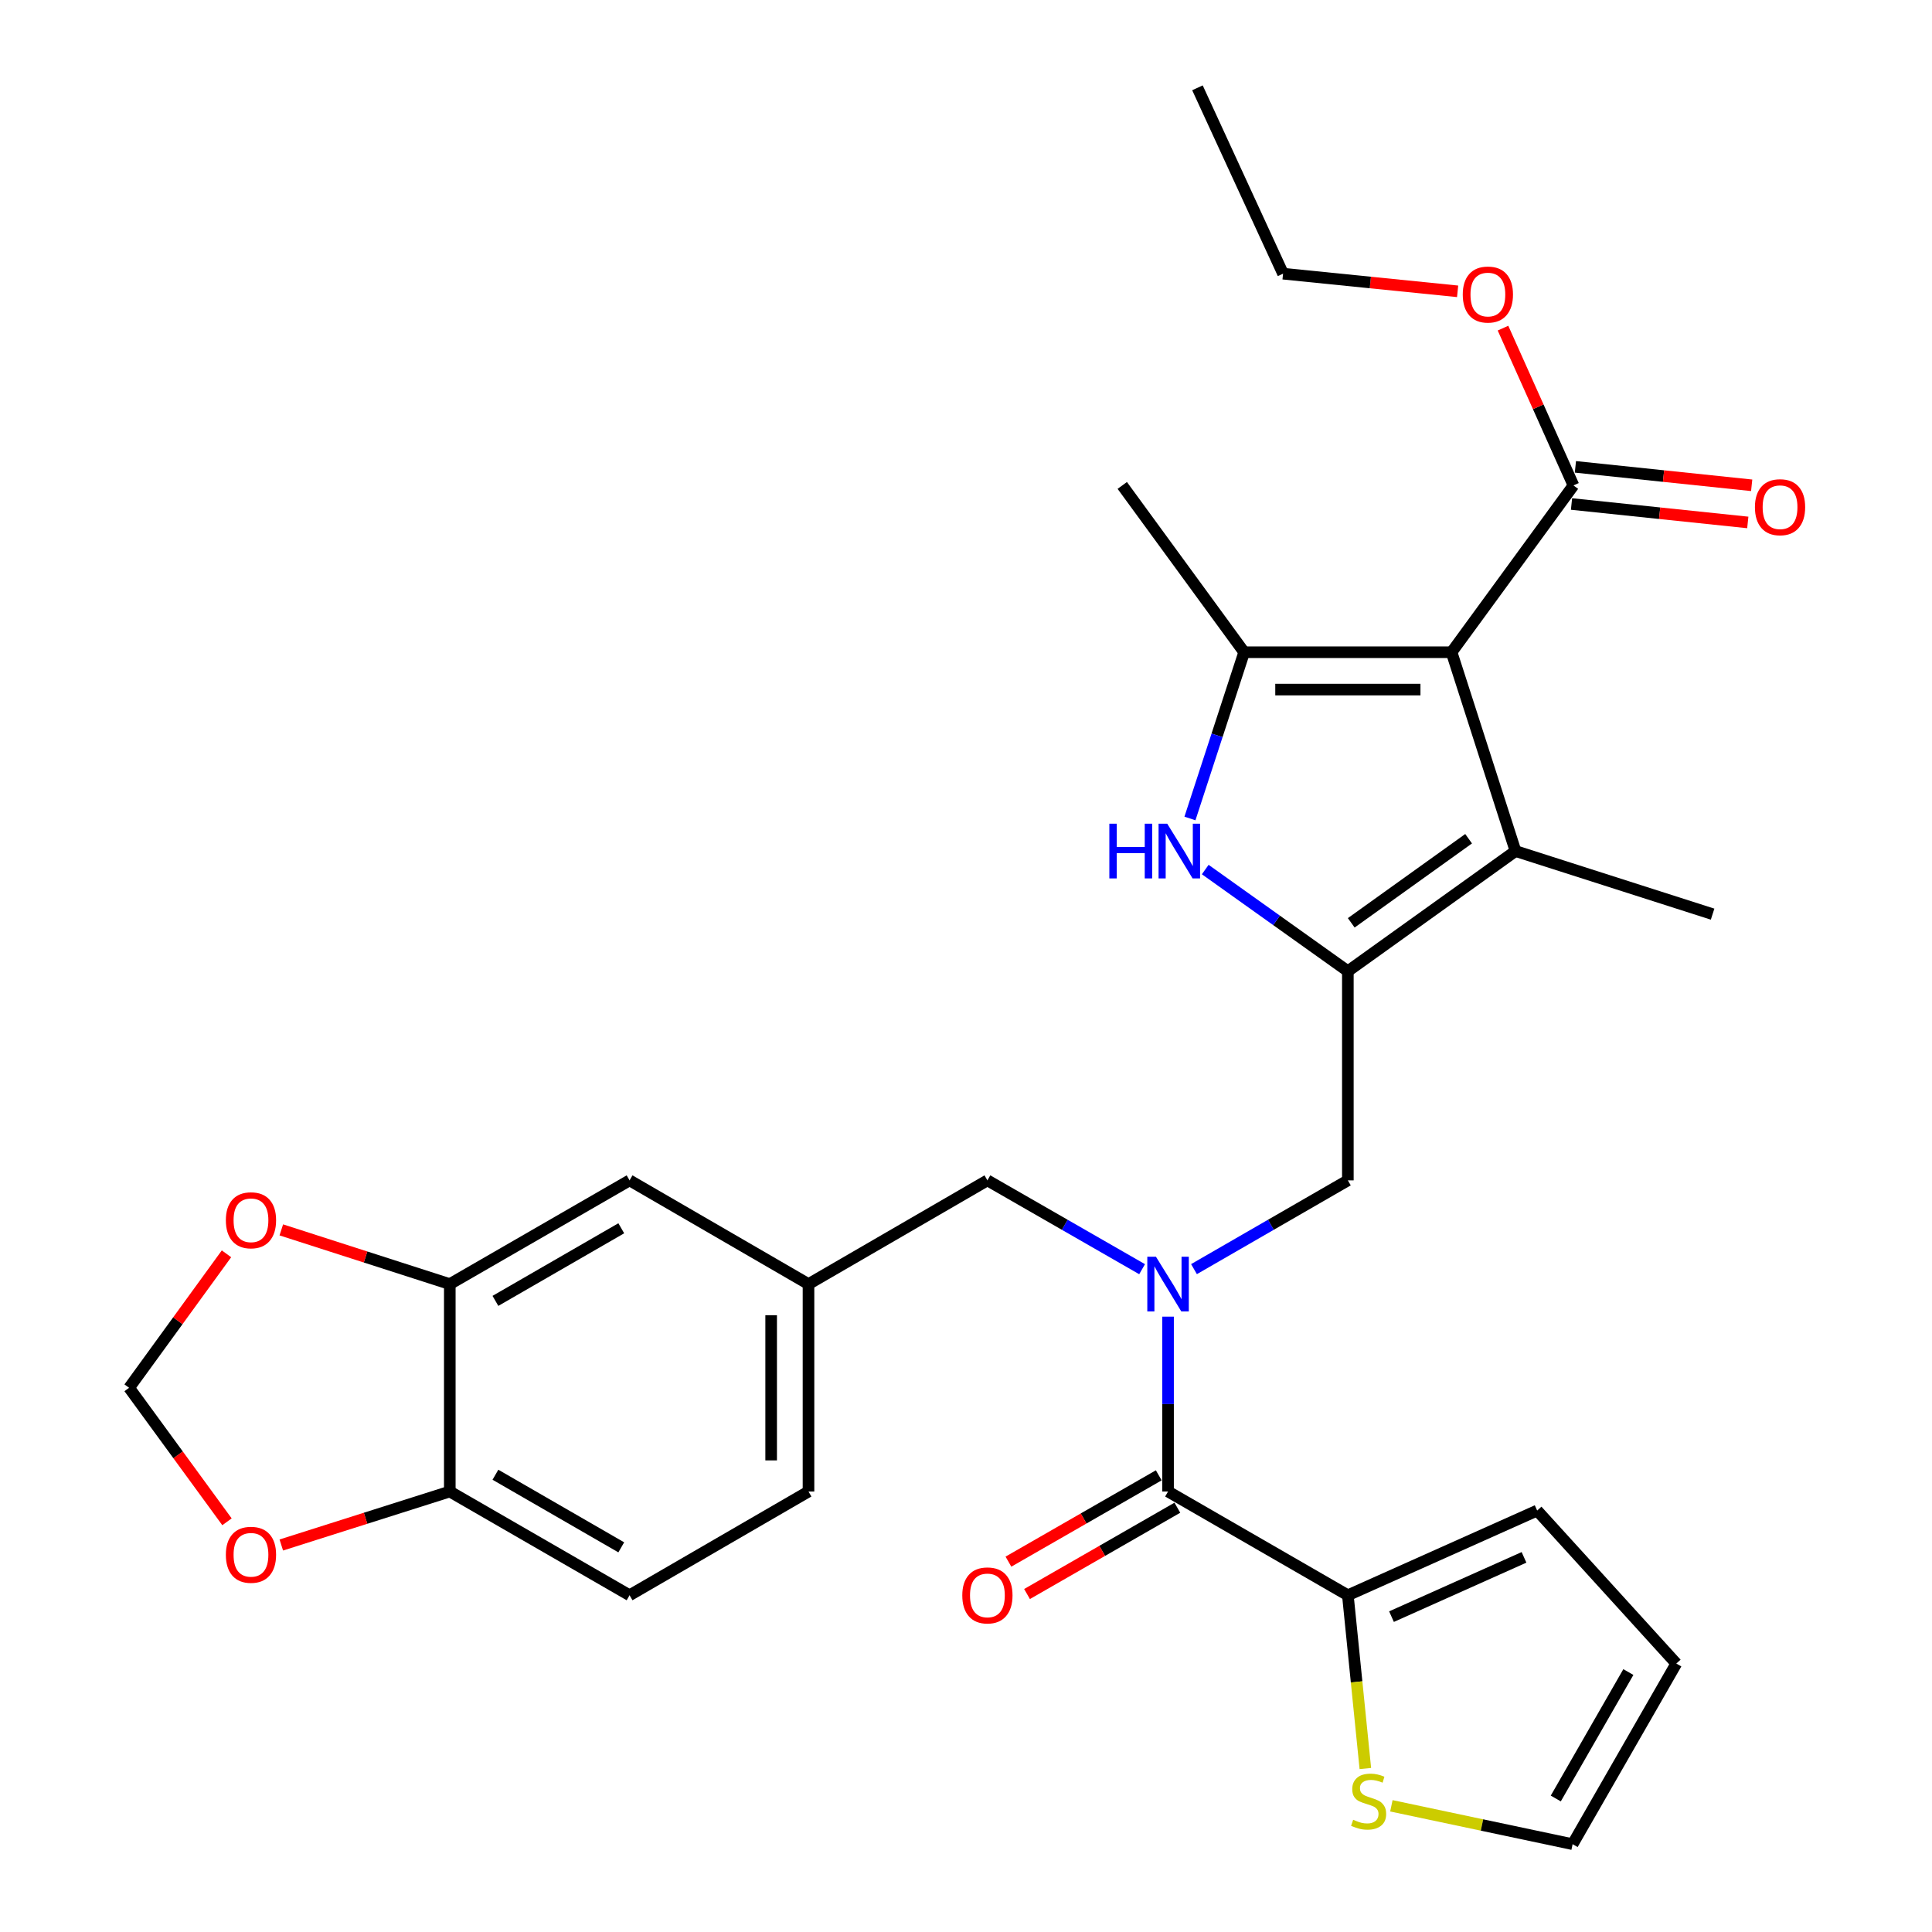 <?xml version='1.0' encoding='iso-8859-1'?>
<svg version='1.1' baseProfile='full'
              xmlns='http://www.w3.org/2000/svg'
                      xmlns:rdkit='http://www.rdkit.org/xml'
                      xmlns:xlink='http://www.w3.org/1999/xlink'
                  xml:space='preserve'
width='1000px' height='1000px' viewBox='0 0 1000 1000'>
<!-- END OF HEADER -->
<rect style='opacity:1.0;fill:#FFFFFF;stroke:none' width='1000' height='1000' x='0' y='0'> </rect>
<path class='bond-1' d='M 751.331,337.596 L 643.974,337.596' style='fill:none;fill-rule:evenodd;stroke:#000000;stroke-width:6px;stroke-linecap:butt;stroke-linejoin:miter;stroke-opacity:1' />
<path class='bond-1' d='M 735.227,356.926 L 660.077,356.926' style='fill:none;fill-rule:evenodd;stroke:#000000;stroke-width:6px;stroke-linecap:butt;stroke-linejoin:miter;stroke-opacity:1' />
<path class='bond-3' d='M 751.331,337.596 L 784.428,440.506' style='fill:none;fill-rule:evenodd;stroke:#000000;stroke-width:6px;stroke-linecap:butt;stroke-linejoin:miter;stroke-opacity:1' />
<path class='bond-6' d='M 751.331,337.596 L 814.422,251.255' style='fill:none;fill-rule:evenodd;stroke:#000000;stroke-width:6px;stroke-linecap:butt;stroke-linejoin:miter;stroke-opacity:1' />
<path class='bond-0' d='M 697.647,502.695 L 784.428,440.506' style='fill:none;fill-rule:evenodd;stroke:#000000;stroke-width:6px;stroke-linecap:butt;stroke-linejoin:miter;stroke-opacity:1' />
<path class='bond-0' d='M 699.404,477.655 L 760.151,434.123' style='fill:none;fill-rule:evenodd;stroke:#000000;stroke-width:6px;stroke-linecap:butt;stroke-linejoin:miter;stroke-opacity:1' />
<path class='bond-8' d='M 697.647,502.695 L 697.647,610.954' style='fill:none;fill-rule:evenodd;stroke:#000000;stroke-width:6px;stroke-linecap:butt;stroke-linejoin:miter;stroke-opacity:1' />
<path class='bond-30' d='M 697.647,502.695 L 660.74,476.384' style='fill:none;fill-rule:evenodd;stroke:#000000;stroke-width:6px;stroke-linecap:butt;stroke-linejoin:miter;stroke-opacity:1' />
<path class='bond-30' d='M 660.74,476.384 L 623.833,450.073' style='fill:none;fill-rule:evenodd;stroke:#0000FF;stroke-width:6px;stroke-linecap:butt;stroke-linejoin:miter;stroke-opacity:1' />
<path class='bond-2' d='M 643.974,337.596 L 629.944,380.618' style='fill:none;fill-rule:evenodd;stroke:#000000;stroke-width:6px;stroke-linecap:butt;stroke-linejoin:miter;stroke-opacity:1' />
<path class='bond-2' d='M 629.944,380.618 L 615.915,423.64' style='fill:none;fill-rule:evenodd;stroke:#0000FF;stroke-width:6px;stroke-linecap:butt;stroke-linejoin:miter;stroke-opacity:1' />
<path class='bond-26' d='M 643.974,337.596 L 580.883,251.255' style='fill:none;fill-rule:evenodd;stroke:#000000;stroke-width:6px;stroke-linecap:butt;stroke-linejoin:miter;stroke-opacity:1' />
<path class='bond-27' d='M 784.428,440.506 L 886.437,473.163' style='fill:none;fill-rule:evenodd;stroke:#000000;stroke-width:6px;stroke-linecap:butt;stroke-linejoin:miter;stroke-opacity:1' />
<path class='bond-4' d='M 618.01,656.902 L 657.828,633.928' style='fill:none;fill-rule:evenodd;stroke:#0000FF;stroke-width:6px;stroke-linecap:butt;stroke-linejoin:miter;stroke-opacity:1' />
<path class='bond-4' d='M 657.828,633.928 L 697.647,610.954' style='fill:none;fill-rule:evenodd;stroke:#000000;stroke-width:6px;stroke-linecap:butt;stroke-linejoin:miter;stroke-opacity:1' />
<path class='bond-5' d='M 604.583,681.493 L 604.583,726.749' style='fill:none;fill-rule:evenodd;stroke:#0000FF;stroke-width:6px;stroke-linecap:butt;stroke-linejoin:miter;stroke-opacity:1' />
<path class='bond-5' d='M 604.583,726.749 L 604.583,772.006' style='fill:none;fill-rule:evenodd;stroke:#000000;stroke-width:6px;stroke-linecap:butt;stroke-linejoin:miter;stroke-opacity:1' />
<path class='bond-11' d='M 591.148,656.933 L 551.114,633.944' style='fill:none;fill-rule:evenodd;stroke:#0000FF;stroke-width:6px;stroke-linecap:butt;stroke-linejoin:miter;stroke-opacity:1' />
<path class='bond-11' d='M 551.114,633.944 L 511.08,610.954' style='fill:none;fill-rule:evenodd;stroke:#000000;stroke-width:6px;stroke-linecap:butt;stroke-linejoin:miter;stroke-opacity:1' />
<path class='bond-7' d='M 604.583,772.006 L 697.647,825.7' style='fill:none;fill-rule:evenodd;stroke:#000000;stroke-width:6px;stroke-linecap:butt;stroke-linejoin:miter;stroke-opacity:1' />
<path class='bond-15' d='M 599.77,763.624 L 560.866,785.965' style='fill:none;fill-rule:evenodd;stroke:#000000;stroke-width:6px;stroke-linecap:butt;stroke-linejoin:miter;stroke-opacity:1' />
<path class='bond-15' d='M 560.866,785.965 L 521.962,808.306' style='fill:none;fill-rule:evenodd;stroke:#FF0000;stroke-width:6px;stroke-linecap:butt;stroke-linejoin:miter;stroke-opacity:1' />
<path class='bond-15' d='M 609.396,780.387 L 570.492,802.728' style='fill:none;fill-rule:evenodd;stroke:#000000;stroke-width:6px;stroke-linecap:butt;stroke-linejoin:miter;stroke-opacity:1' />
<path class='bond-15' d='M 570.492,802.728 L 531.588,825.068' style='fill:none;fill-rule:evenodd;stroke:#FF0000;stroke-width:6px;stroke-linecap:butt;stroke-linejoin:miter;stroke-opacity:1' />
<path class='bond-21' d='M 813.416,260.867 L 859.035,265.641' style='fill:none;fill-rule:evenodd;stroke:#000000;stroke-width:6px;stroke-linecap:butt;stroke-linejoin:miter;stroke-opacity:1' />
<path class='bond-21' d='M 859.035,265.641 L 904.655,270.416' style='fill:none;fill-rule:evenodd;stroke:#FF0000;stroke-width:6px;stroke-linecap:butt;stroke-linejoin:miter;stroke-opacity:1' />
<path class='bond-21' d='M 815.428,241.642 L 861.047,246.416' style='fill:none;fill-rule:evenodd;stroke:#000000;stroke-width:6px;stroke-linecap:butt;stroke-linejoin:miter;stroke-opacity:1' />
<path class='bond-21' d='M 861.047,246.416 L 906.667,251.191' style='fill:none;fill-rule:evenodd;stroke:#FF0000;stroke-width:6px;stroke-linecap:butt;stroke-linejoin:miter;stroke-opacity:1' />
<path class='bond-24' d='M 814.422,251.255 L 796.185,210.547' style='fill:none;fill-rule:evenodd;stroke:#000000;stroke-width:6px;stroke-linecap:butt;stroke-linejoin:miter;stroke-opacity:1' />
<path class='bond-24' d='M 796.185,210.547 L 777.949,169.84' style='fill:none;fill-rule:evenodd;stroke:#FF0000;stroke-width:6px;stroke-linecap:butt;stroke-linejoin:miter;stroke-opacity:1' />
<path class='bond-10' d='M 697.647,825.7 L 702.174,870.546' style='fill:none;fill-rule:evenodd;stroke:#000000;stroke-width:6px;stroke-linecap:butt;stroke-linejoin:miter;stroke-opacity:1' />
<path class='bond-10' d='M 702.174,870.546 L 706.701,915.391' style='fill:none;fill-rule:evenodd;stroke:#CCCC00;stroke-width:6px;stroke-linecap:butt;stroke-linejoin:miter;stroke-opacity:1' />
<path class='bond-18' d='M 697.647,825.7 L 795.629,781.864' style='fill:none;fill-rule:evenodd;stroke:#000000;stroke-width:6px;stroke-linecap:butt;stroke-linejoin:miter;stroke-opacity:1' />
<path class='bond-18' d='M 720.238,836.769 L 788.825,806.084' style='fill:none;fill-rule:evenodd;stroke:#000000;stroke-width:6px;stroke-linecap:butt;stroke-linejoin:miter;stroke-opacity:1' />
<path class='bond-9' d='M 232.813,664.649 L 325.866,610.954' style='fill:none;fill-rule:evenodd;stroke:#000000;stroke-width:6px;stroke-linecap:butt;stroke-linejoin:miter;stroke-opacity:1' />
<path class='bond-9' d='M 256.432,673.337 L 321.569,635.751' style='fill:none;fill-rule:evenodd;stroke:#000000;stroke-width:6px;stroke-linecap:butt;stroke-linejoin:miter;stroke-opacity:1' />
<path class='bond-13' d='M 232.813,664.649 L 189.209,650.616' style='fill:none;fill-rule:evenodd;stroke:#000000;stroke-width:6px;stroke-linecap:butt;stroke-linejoin:miter;stroke-opacity:1' />
<path class='bond-13' d='M 189.209,650.616 L 145.605,636.584' style='fill:none;fill-rule:evenodd;stroke:#FF0000;stroke-width:6px;stroke-linecap:butt;stroke-linejoin:miter;stroke-opacity:1' />
<path class='bond-32' d='M 232.813,664.649 L 232.813,772.006' style='fill:none;fill-rule:evenodd;stroke:#000000;stroke-width:6px;stroke-linecap:butt;stroke-linejoin:miter;stroke-opacity:1' />
<path class='bond-20' d='M 720.175,934.681 L 767.078,944.613' style='fill:none;fill-rule:evenodd;stroke:#CCCC00;stroke-width:6px;stroke-linecap:butt;stroke-linejoin:miter;stroke-opacity:1' />
<path class='bond-20' d='M 767.078,944.613 L 813.981,954.545' style='fill:none;fill-rule:evenodd;stroke:#000000;stroke-width:6px;stroke-linecap:butt;stroke-linejoin:miter;stroke-opacity:1' />
<path class='bond-19' d='M 511.08,610.954 L 418.478,664.649' style='fill:none;fill-rule:evenodd;stroke:#000000;stroke-width:6px;stroke-linecap:butt;stroke-linejoin:miter;stroke-opacity:1' />
<path class='bond-12' d='M 232.813,772.006 L 325.866,825.7' style='fill:none;fill-rule:evenodd;stroke:#000000;stroke-width:6px;stroke-linecap:butt;stroke-linejoin:miter;stroke-opacity:1' />
<path class='bond-12' d='M 256.432,763.317 L 321.569,800.903' style='fill:none;fill-rule:evenodd;stroke:#000000;stroke-width:6px;stroke-linecap:butt;stroke-linejoin:miter;stroke-opacity:1' />
<path class='bond-14' d='M 232.813,772.006 L 189.208,785.848' style='fill:none;fill-rule:evenodd;stroke:#000000;stroke-width:6px;stroke-linecap:butt;stroke-linejoin:miter;stroke-opacity:1' />
<path class='bond-14' d='M 189.208,785.848 L 145.602,799.69' style='fill:none;fill-rule:evenodd;stroke:#FF0000;stroke-width:6px;stroke-linecap:butt;stroke-linejoin:miter;stroke-opacity:1' />
<path class='bond-16' d='M 117.228,648.972 L 92.03,683.647' style='fill:none;fill-rule:evenodd;stroke:#FF0000;stroke-width:6px;stroke-linecap:butt;stroke-linejoin:miter;stroke-opacity:1' />
<path class='bond-16' d='M 92.03,683.647 L 66.833,718.322' style='fill:none;fill-rule:evenodd;stroke:#000000;stroke-width:6px;stroke-linecap:butt;stroke-linejoin:miter;stroke-opacity:1' />
<path class='bond-33' d='M 117.491,787.68 L 92.162,753.001' style='fill:none;fill-rule:evenodd;stroke:#FF0000;stroke-width:6px;stroke-linecap:butt;stroke-linejoin:miter;stroke-opacity:1' />
<path class='bond-33' d='M 92.162,753.001 L 66.833,718.322' style='fill:none;fill-rule:evenodd;stroke:#000000;stroke-width:6px;stroke-linecap:butt;stroke-linejoin:miter;stroke-opacity:1' />
<path class='bond-17' d='M 325.866,610.954 L 418.478,664.649' style='fill:none;fill-rule:evenodd;stroke:#000000;stroke-width:6px;stroke-linecap:butt;stroke-linejoin:miter;stroke-opacity:1' />
<path class='bond-22' d='M 795.629,781.864 L 867.654,861.053' style='fill:none;fill-rule:evenodd;stroke:#000000;stroke-width:6px;stroke-linecap:butt;stroke-linejoin:miter;stroke-opacity:1' />
<path class='bond-25' d='M 418.478,664.649 L 418.478,772.006' style='fill:none;fill-rule:evenodd;stroke:#000000;stroke-width:6px;stroke-linecap:butt;stroke-linejoin:miter;stroke-opacity:1' />
<path class='bond-25' d='M 399.148,680.752 L 399.148,755.902' style='fill:none;fill-rule:evenodd;stroke:#000000;stroke-width:6px;stroke-linecap:butt;stroke-linejoin:miter;stroke-opacity:1' />
<path class='bond-31' d='M 813.981,954.545 L 867.654,861.053' style='fill:none;fill-rule:evenodd;stroke:#000000;stroke-width:6px;stroke-linecap:butt;stroke-linejoin:miter;stroke-opacity:1' />
<path class='bond-31' d='M 805.268,930.898 L 842.839,865.453' style='fill:none;fill-rule:evenodd;stroke:#000000;stroke-width:6px;stroke-linecap:butt;stroke-linejoin:miter;stroke-opacity:1' />
<path class='bond-23' d='M 325.866,825.7 L 418.478,772.006' style='fill:none;fill-rule:evenodd;stroke:#000000;stroke-width:6px;stroke-linecap:butt;stroke-linejoin:miter;stroke-opacity:1' />
<path class='bond-28' d='M 754.46,150.788 L 709.284,146.221' style='fill:none;fill-rule:evenodd;stroke:#FF0000;stroke-width:6px;stroke-linecap:butt;stroke-linejoin:miter;stroke-opacity:1' />
<path class='bond-28' d='M 709.284,146.221 L 664.109,141.654' style='fill:none;fill-rule:evenodd;stroke:#000000;stroke-width:6px;stroke-linecap:butt;stroke-linejoin:miter;stroke-opacity:1' />
<path class='bond-29' d='M 664.109,141.654 L 619.8,45.455' style='fill:none;fill-rule:evenodd;stroke:#000000;stroke-width:6px;stroke-linecap:butt;stroke-linejoin:miter;stroke-opacity:1' />
<path  class='atom-3' d='M 574.195 426.346
L 578.035 426.346
L 578.035 438.386
L 592.515 438.386
L 592.515 426.346
L 596.355 426.346
L 596.355 454.666
L 592.515 454.666
L 592.515 441.586
L 578.035 441.586
L 578.035 454.666
L 574.195 454.666
L 574.195 426.346
' fill='#0000FF'/>
<path  class='atom-3' d='M 604.155 426.346
L 613.435 441.346
Q 614.355 442.826, 615.835 445.506
Q 617.315 448.186, 617.395 448.346
L 617.395 426.346
L 621.155 426.346
L 621.155 454.666
L 617.275 454.666
L 607.315 438.266
Q 606.155 436.346, 604.915 434.146
Q 603.715 431.946, 603.355 431.266
L 603.355 454.666
L 599.675 454.666
L 599.675 426.346
L 604.155 426.346
' fill='#0000FF'/>
<path  class='atom-5' d='M 598.323 650.489
L 607.603 665.489
Q 608.523 666.969, 610.003 669.649
Q 611.483 672.329, 611.563 672.489
L 611.563 650.489
L 615.323 650.489
L 615.323 678.809
L 611.443 678.809
L 601.483 662.409
Q 600.323 660.489, 599.083 658.289
Q 597.883 656.089, 597.523 655.409
L 597.523 678.809
L 593.843 678.809
L 593.843 650.489
L 598.323 650.489
' fill='#0000FF'/>
<path  class='atom-11' d='M 700.396 941.907
Q 700.716 942.027, 702.036 942.587
Q 703.356 943.147, 704.796 943.507
Q 706.276 943.827, 707.716 943.827
Q 710.396 943.827, 711.956 942.547
Q 713.516 941.227, 713.516 938.947
Q 713.516 937.387, 712.716 936.427
Q 711.956 935.467, 710.756 934.947
Q 709.556 934.427, 707.556 933.827
Q 705.036 933.067, 703.516 932.347
Q 702.036 931.627, 700.956 930.107
Q 699.916 928.587, 699.916 926.027
Q 699.916 922.467, 702.316 920.267
Q 704.756 918.067, 709.556 918.067
Q 712.836 918.067, 716.556 919.627
L 715.636 922.707
Q 712.236 921.307, 709.676 921.307
Q 706.916 921.307, 705.396 922.467
Q 703.876 923.587, 703.916 925.547
Q 703.916 927.067, 704.676 927.987
Q 705.476 928.907, 706.596 929.427
Q 707.756 929.947, 709.676 930.547
Q 712.236 931.347, 713.756 932.147
Q 715.276 932.947, 716.356 934.587
Q 717.476 936.187, 717.476 938.947
Q 717.476 942.867, 714.836 944.987
Q 712.236 947.067, 707.876 947.067
Q 705.356 947.067, 703.436 946.507
Q 701.556 945.987, 699.316 945.067
L 700.396 941.907
' fill='#CCCC00'/>
<path  class='atom-14' d='M 116.903 631.61
Q 116.903 624.81, 120.263 621.01
Q 123.623 617.21, 129.903 617.21
Q 136.183 617.21, 139.543 621.01
Q 142.903 624.81, 142.903 631.61
Q 142.903 638.49, 139.503 642.41
Q 136.103 646.29, 129.903 646.29
Q 123.663 646.29, 120.263 642.41
Q 116.903 638.53, 116.903 631.61
M 129.903 643.09
Q 134.223 643.09, 136.543 640.21
Q 138.903 637.29, 138.903 631.61
Q 138.903 626.05, 136.543 623.25
Q 134.223 620.41, 129.903 620.41
Q 125.583 620.41, 123.223 623.21
Q 120.903 626.01, 120.903 631.61
Q 120.903 637.33, 123.223 640.21
Q 125.583 643.09, 129.903 643.09
' fill='#FF0000'/>
<path  class='atom-15' d='M 116.903 804.753
Q 116.903 797.953, 120.263 794.153
Q 123.623 790.353, 129.903 790.353
Q 136.183 790.353, 139.543 794.153
Q 142.903 797.953, 142.903 804.753
Q 142.903 811.633, 139.503 815.553
Q 136.103 819.433, 129.903 819.433
Q 123.663 819.433, 120.263 815.553
Q 116.903 811.673, 116.903 804.753
M 129.903 816.233
Q 134.223 816.233, 136.543 813.353
Q 138.903 810.433, 138.903 804.753
Q 138.903 799.193, 136.543 796.393
Q 134.223 793.553, 129.903 793.553
Q 125.583 793.553, 123.223 796.353
Q 120.903 799.153, 120.903 804.753
Q 120.903 810.473, 123.223 813.353
Q 125.583 816.233, 129.903 816.233
' fill='#FF0000'/>
<path  class='atom-16' d='M 498.08 825.78
Q 498.08 818.98, 501.44 815.18
Q 504.8 811.38, 511.08 811.38
Q 517.36 811.38, 520.72 815.18
Q 524.08 818.98, 524.08 825.78
Q 524.08 832.66, 520.68 836.58
Q 517.28 840.46, 511.08 840.46
Q 504.84 840.46, 501.44 836.58
Q 498.08 832.7, 498.08 825.78
M 511.08 837.26
Q 515.4 837.26, 517.72 834.38
Q 520.08 831.46, 520.08 825.78
Q 520.08 820.22, 517.72 817.42
Q 515.4 814.58, 511.08 814.58
Q 506.76 814.58, 504.4 817.38
Q 502.08 820.18, 502.08 825.78
Q 502.08 831.5, 504.4 834.38
Q 506.76 837.26, 511.08 837.26
' fill='#FF0000'/>
<path  class='atom-22' d='M 908.349 262.525
Q 908.349 255.725, 911.709 251.925
Q 915.069 248.125, 921.349 248.125
Q 927.629 248.125, 930.989 251.925
Q 934.349 255.725, 934.349 262.525
Q 934.349 269.405, 930.949 273.325
Q 927.549 277.205, 921.349 277.205
Q 915.109 277.205, 911.709 273.325
Q 908.349 269.445, 908.349 262.525
M 921.349 274.005
Q 925.669 274.005, 927.989 271.125
Q 930.349 268.205, 930.349 262.525
Q 930.349 256.965, 927.989 254.165
Q 925.669 251.325, 921.349 251.325
Q 917.029 251.325, 914.669 254.125
Q 912.349 256.925, 912.349 262.525
Q 912.349 268.245, 914.669 271.125
Q 917.029 274.005, 921.349 274.005
' fill='#FF0000'/>
<path  class='atom-25' d='M 757.124 152.451
Q 757.124 145.651, 760.484 141.851
Q 763.844 138.051, 770.124 138.051
Q 776.404 138.051, 779.764 141.851
Q 783.124 145.651, 783.124 152.451
Q 783.124 159.331, 779.724 163.251
Q 776.324 167.131, 770.124 167.131
Q 763.884 167.131, 760.484 163.251
Q 757.124 159.371, 757.124 152.451
M 770.124 163.931
Q 774.444 163.931, 776.764 161.051
Q 779.124 158.131, 779.124 152.451
Q 779.124 146.891, 776.764 144.091
Q 774.444 141.251, 770.124 141.251
Q 765.804 141.251, 763.444 144.051
Q 761.124 146.851, 761.124 152.451
Q 761.124 158.171, 763.444 161.051
Q 765.804 163.931, 770.124 163.931
' fill='#FF0000'/>
</svg>
